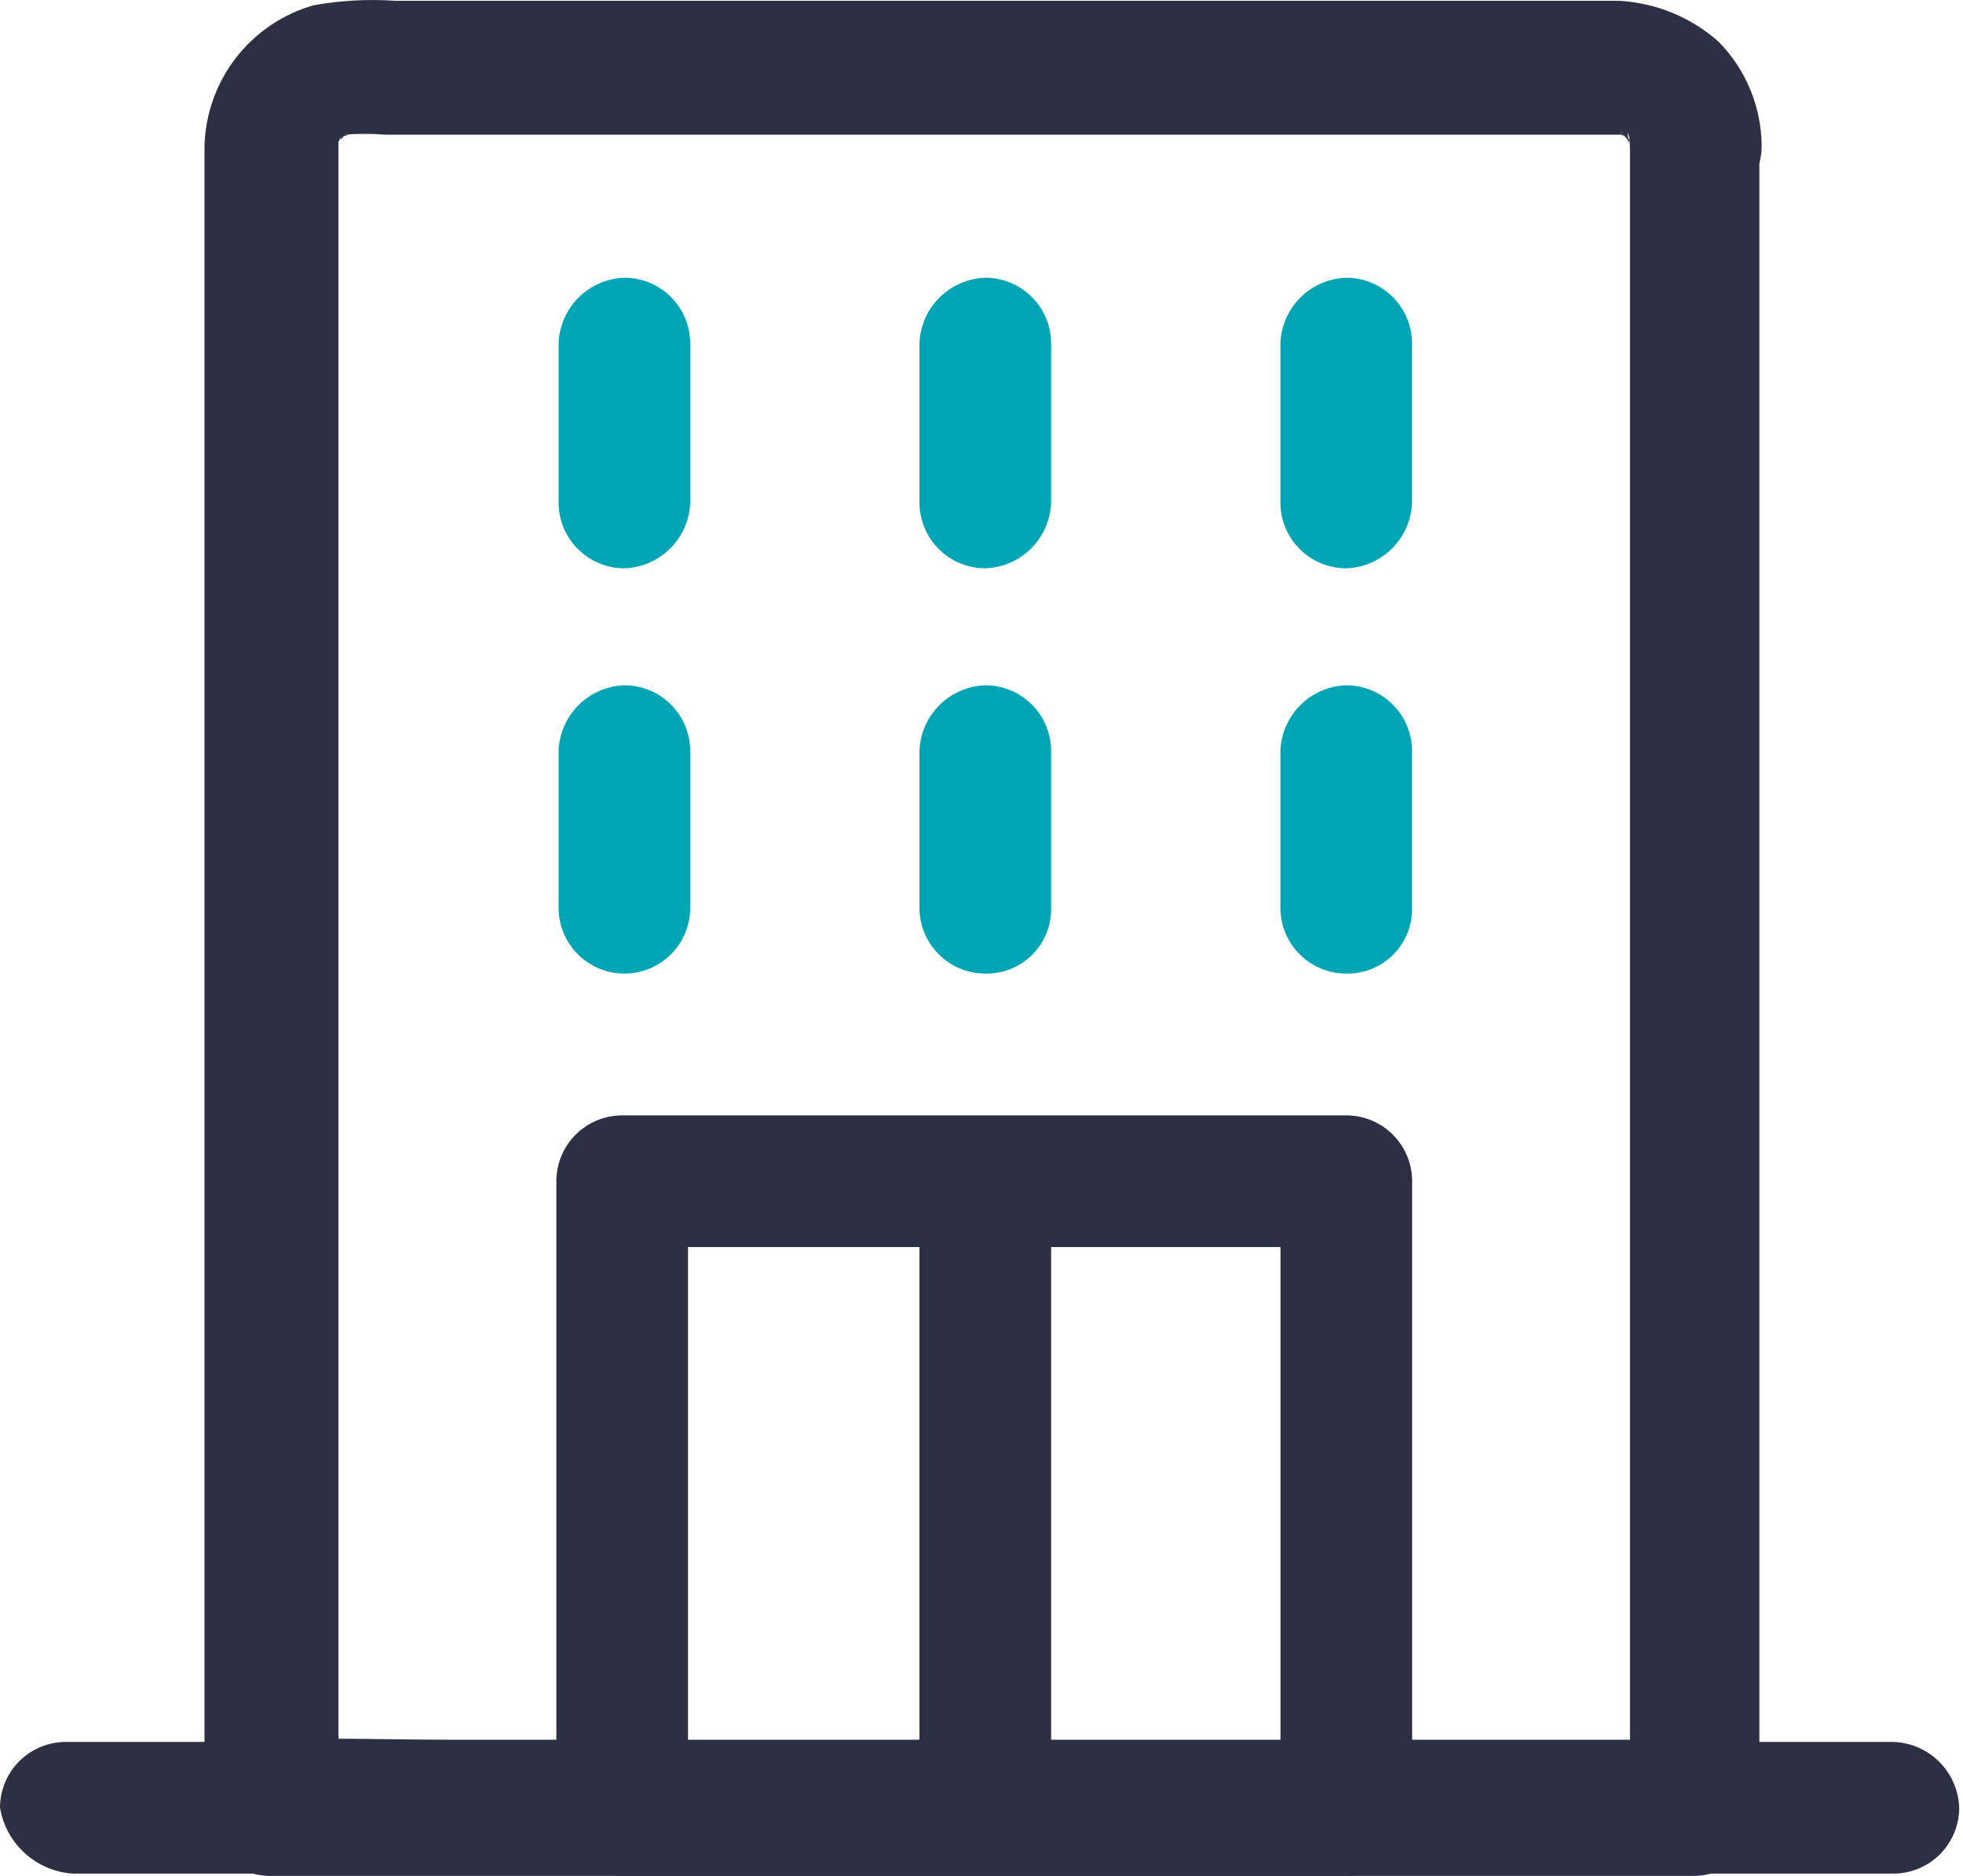<svg width="45" height="43" viewBox="0 0 45 43" fill="none" xmlns="http://www.w3.org/2000/svg">
<path d="M37.366 3.348V41.387L38.875 39.878H10.255C8.954 39.878 7.602 39.826 6.301 39.878H6.249L7.758 41.387V3.14C7.758 3.296 7.706 3.4 7.706 3.556C7.715 3.396 7.75 3.238 7.81 3.088C7.758 3.192 7.706 3.348 7.654 3.452L7.81 3.14C7.966 2.932 7.602 3.4 7.758 3.244C7.81 3.192 7.81 3.14 7.862 3.14L7.966 3.036C7.758 3.296 7.706 3.192 7.862 3.14L8.174 2.984C8.07 3.036 7.914 3.088 7.81 3.14C7.959 3.081 8.117 3.046 8.278 3.036C8.122 3.036 8.018 3.088 7.862 3.088C8.191 3.062 8.521 3.062 8.85 3.088H37.366C37.21 3.088 37.106 3.036 36.95 3.036C37.095 3.04 37.237 3.075 37.366 3.14C37.262 3.088 37.106 3.036 37.002 2.984C37.106 3.036 37.158 3.088 37.262 3.14C37.47 3.296 37.106 3.036 37.158 3.036L37.262 3.14L37.366 3.244C37.47 3.348 37.158 2.932 37.262 3.14C37.317 3.198 37.353 3.27 37.366 3.348C37.349 3.223 37.314 3.1 37.262 2.984C37.322 3.134 37.357 3.292 37.366 3.452C37.366 3.296 37.314 3.192 37.314 3.036C37.353 3.135 37.371 3.242 37.366 3.348C37.366 3.749 37.525 4.132 37.808 4.415C38.091 4.698 38.475 4.857 38.875 4.857C39.276 4.857 39.66 4.698 39.943 4.415C40.225 4.132 40.384 3.749 40.384 3.348C40.38 2.452 40.025 1.593 39.396 0.955C38.761 0.392 37.953 0.062 37.106 0.018H9.059C8.432 -0.025 7.803 0.01 7.185 0.122C6.48 0.324 5.858 0.746 5.408 1.326C4.959 1.907 4.707 2.615 4.688 3.348V41.491C4.688 41.891 4.846 42.275 5.129 42.558C5.412 42.841 5.796 43 6.197 43H38.823C39.224 43 39.607 42.841 39.89 42.558C40.173 42.275 40.332 41.891 40.332 41.491V3.452C40.332 3.052 40.173 2.668 39.89 2.385C39.607 2.102 39.224 1.943 38.823 1.943C38.634 1.933 38.444 1.961 38.266 2.027C38.087 2.093 37.925 2.195 37.788 2.327C37.651 2.459 37.543 2.618 37.47 2.794C37.398 2.969 37.362 3.158 37.366 3.348V3.348Z" fill="#2D2F43"/>
<path d="M1.67 42.947H43.404C43.602 42.947 43.798 42.908 43.981 42.832C44.164 42.756 44.331 42.645 44.471 42.505C44.611 42.365 44.722 42.198 44.798 42.015C44.873 41.832 44.913 41.636 44.913 41.438C44.9 41.042 44.736 40.665 44.456 40.385C44.176 40.105 43.8 39.942 43.404 39.929H1.509C1.109 39.929 0.725 40.088 0.442 40.371C0.159 40.654 0 41.038 0 41.438C0.068 41.84 0.269 42.207 0.571 42.481C0.873 42.755 1.259 42.919 1.665 42.947H1.67Z" fill="#2D2F43"/>
<path d="M29.354 27.076V41.49L30.863 39.981H14.263L15.772 41.49V27.076L14.263 28.585H30.863C31.263 28.585 31.647 28.426 31.93 28.143C32.213 27.86 32.372 27.476 32.372 27.076C32.359 26.68 32.196 26.303 31.915 26.023C31.635 25.743 31.259 25.58 30.863 25.567H14.263C13.863 25.567 13.479 25.726 13.196 26.009C12.913 26.292 12.754 26.676 12.754 27.076V41.49C12.754 41.89 12.913 42.274 13.196 42.557C13.479 42.84 13.863 42.999 14.263 42.999H30.863C31.263 42.999 31.647 42.84 31.93 42.557C32.213 42.274 32.372 41.89 32.372 41.49V27.076C32.372 26.676 32.213 26.292 31.93 26.009C31.647 25.726 31.263 25.567 30.863 25.567C30.663 25.562 30.465 25.599 30.28 25.673C30.095 25.747 29.927 25.858 29.786 25.999C29.645 26.14 29.534 26.308 29.46 26.493C29.385 26.678 29.349 26.877 29.354 27.076V27.076Z" fill="#2D2F43"/>
<path d="M15.823 20.808V17.217C15.823 16.817 15.664 16.433 15.381 16.15C15.098 15.867 14.714 15.708 14.314 15.708C13.918 15.721 13.541 15.884 13.261 16.164C12.981 16.445 12.818 16.821 12.805 17.217V20.808C12.805 21.208 12.964 21.592 13.247 21.875C13.53 22.158 13.914 22.317 14.314 22.317C14.714 22.317 15.098 22.158 15.381 21.875C15.664 21.592 15.823 21.208 15.823 20.808V20.808Z" fill="#00A5B5"/>
<path d="M24.096 20.808V17.217C24.096 16.817 23.937 16.433 23.654 16.15C23.371 15.867 22.987 15.708 22.587 15.708C22.191 15.721 21.815 15.884 21.535 16.164C21.254 16.445 21.091 16.821 21.078 17.217V20.808C21.078 21.208 21.237 21.592 21.52 21.875C21.803 22.158 22.187 22.317 22.587 22.317C22.787 22.321 22.985 22.285 23.17 22.21C23.355 22.136 23.523 22.025 23.664 21.884C23.805 21.743 23.916 21.575 23.99 21.39C24.064 21.205 24.101 21.007 24.096 20.808V20.808Z" fill="#00A5B5"/>
<path d="M32.37 20.808V17.217C32.37 16.817 32.211 16.433 31.928 16.15C31.645 15.867 31.261 15.708 30.861 15.708C30.465 15.721 30.088 15.884 29.808 16.164C29.528 16.445 29.365 16.821 29.352 17.217V20.808C29.352 21.208 29.511 21.592 29.794 21.875C30.077 22.158 30.46 22.317 30.861 22.317C31.06 22.321 31.258 22.285 31.443 22.21C31.628 22.136 31.796 22.025 31.937 21.884C32.078 21.743 32.189 21.575 32.264 21.39C32.338 21.205 32.374 21.007 32.37 20.808V20.808Z" fill="#00A5B5"/>
<path d="M15.823 11.518V7.875C15.823 7.475 15.664 7.091 15.381 6.808C15.098 6.525 14.714 6.366 14.314 6.366C13.918 6.379 13.541 6.542 13.261 6.823C12.981 7.103 12.818 7.479 12.805 7.875V11.518C12.805 11.918 12.964 12.302 13.247 12.585C13.53 12.868 13.914 13.027 14.314 13.027C14.71 13.014 15.086 12.851 15.366 12.57C15.647 12.29 15.81 11.914 15.823 11.518V11.518Z" fill="#00A5B5"/>
<path d="M24.096 11.518V7.875C24.096 7.475 23.937 7.091 23.654 6.808C23.371 6.525 22.987 6.366 22.587 6.366C22.191 6.379 21.815 6.542 21.535 6.823C21.254 7.103 21.091 7.479 21.078 7.875V11.518C21.078 11.918 21.237 12.302 21.52 12.585C21.803 12.868 22.187 13.027 22.587 13.027C22.983 13.014 23.36 12.851 23.64 12.57C23.92 12.29 24.083 11.914 24.096 11.518V11.518Z" fill="#00A5B5"/>
<path d="M32.37 11.518V7.875C32.37 7.475 32.211 7.091 31.928 6.808C31.645 6.525 31.261 6.366 30.861 6.366C30.465 6.379 30.088 6.542 29.808 6.823C29.528 7.103 29.365 7.479 29.352 7.875V11.518C29.352 11.918 29.511 12.302 29.794 12.585C30.077 12.868 30.46 13.027 30.861 13.027C31.257 13.014 31.633 12.851 31.913 12.57C32.194 12.29 32.357 11.914 32.37 11.518V11.518Z" fill="#00A5B5"/>
<path d="M24.096 41.439V27.181C24.096 26.781 23.937 26.397 23.654 26.114C23.371 25.831 22.987 25.672 22.587 25.672C22.191 25.685 21.815 25.848 21.535 26.128C21.254 26.409 21.091 26.785 21.078 27.181V41.439C21.078 41.637 21.117 41.833 21.193 42.016C21.269 42.2 21.38 42.366 21.52 42.506C21.66 42.646 21.827 42.757 22.01 42.833C22.193 42.909 22.389 42.948 22.587 42.948C22.785 42.948 22.982 42.909 23.165 42.833C23.348 42.757 23.514 42.646 23.654 42.506C23.794 42.366 23.905 42.2 23.981 42.016C24.057 41.833 24.096 41.637 24.096 41.439V41.439Z" fill="#2D2F43"/>
</svg>
